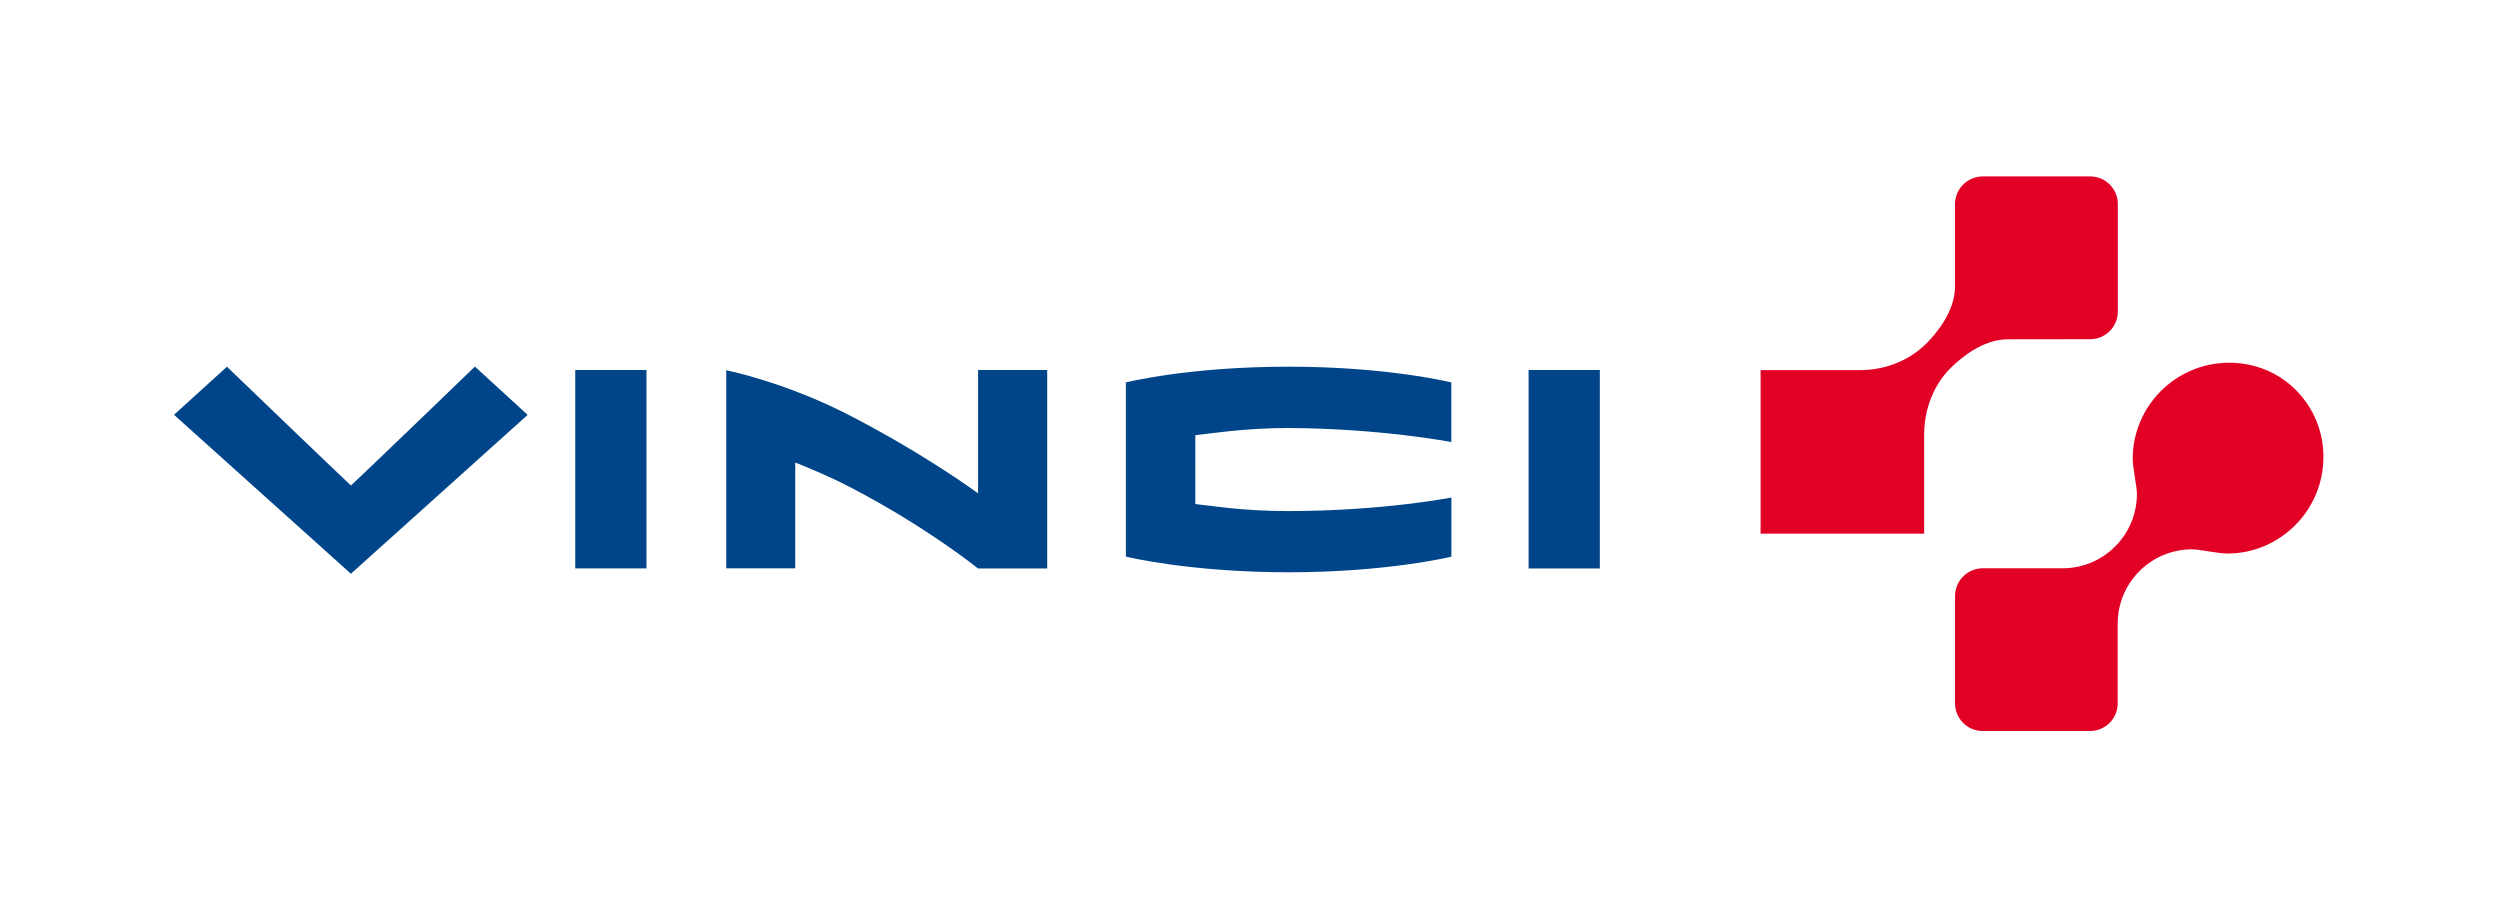 <svg xmlns="http://www.w3.org/2000/svg" viewBox="0 0 495.13 179.87">
<path fill="#004489" d="M287.45,110.25V98.54c0,0-13.65,2.68-32.37,2.68c-9.1,0-15.1-1.07-18.34-1.39c-0.02-2.82,0-10.81,0-13.65
	c3.62-0.36,9.72-1.41,18.46-1.41c18.24,0.08,32.24,2.78,32.24,2.78V75.74c0,0-12.5-3.12-32.24-3.12c-19.87,0-32.22,3.12-32.22,3.12
	v34.5c0,0,12.56,3.1,32.22,3.1C274.75,113.35,287.45,110.25,287.45,110.25 M193.69,112.59h13.71V73.28h-13.69v24.43
	c0,0-10.2-7.55-25.2-15.32c-13.12-6.8-24.68-9.06-24.68-9.06v39.23h13.67V91.6c3.28,1.33,6.82,2.78,10.99,4.95
	C183.49,104.34,193.69,112.57,193.69,112.59 M69.51,96.16c-3.16-2.94-24.56-23.53-24.56-23.53l-10.49,9.52l35.04,31.48l35-31.46
	L94.06,72.6C94.06,72.62,72.67,93.23,69.51,96.16 M113.93,112.57h14.11V73.28h-14.11C113.93,73.28,113.93,112.57,113.93,112.57z
	 M316.85,73.28h-14.11v39.31h14.11V73.28z"/>
<path fill="#E20025" d="M413.97,67.18c3.02,0,5.47-2.46,5.47-5.47V40.41c0-3.02-2.46-5.47-5.47-5.47h-21.29
	c-3.02,0-5.47,2.46-5.49,5.47l0,0v16.34c0,5.07-3.86,9.42-5.54,11.15c-1.65,1.75-6.16,5.39-13.32,5.41h-19.64v32.39h32.39V86.06
	c0.02-7.19,3.64-11.67,5.39-13.32c1.73-1.67,6.1-5.54,11.17-5.54L413.97,67.18L413.97,67.18z M454.75,77.29
	c-3.36-3.4-8.05-5.45-13.24-5.45c-10.65,0-19.12,8.65-19.12,19c0,1.89,0.83,5.47,0.83,6.98c0,8.13-6.58,14.73-14.73,14.73
	c0,0,0,0-0.02,0h-15.78c-3.02,0-5.47,2.46-5.49,5.47v21.29c0,3.02,2.46,5.47,5.47,5.47l0,0h21.27c3.02,0,5.47-2.46,5.47-5.47v-15.78
	c0-8.13,6.58-14.73,14.73-14.73h0.02c1.53,0,5.09,0.83,6.98,0.83c10.37,0,19.02-8.49,19.02-19.14
	C460.18,85.56,458.23,80.81,454.75,77.29"/>
</svg>
